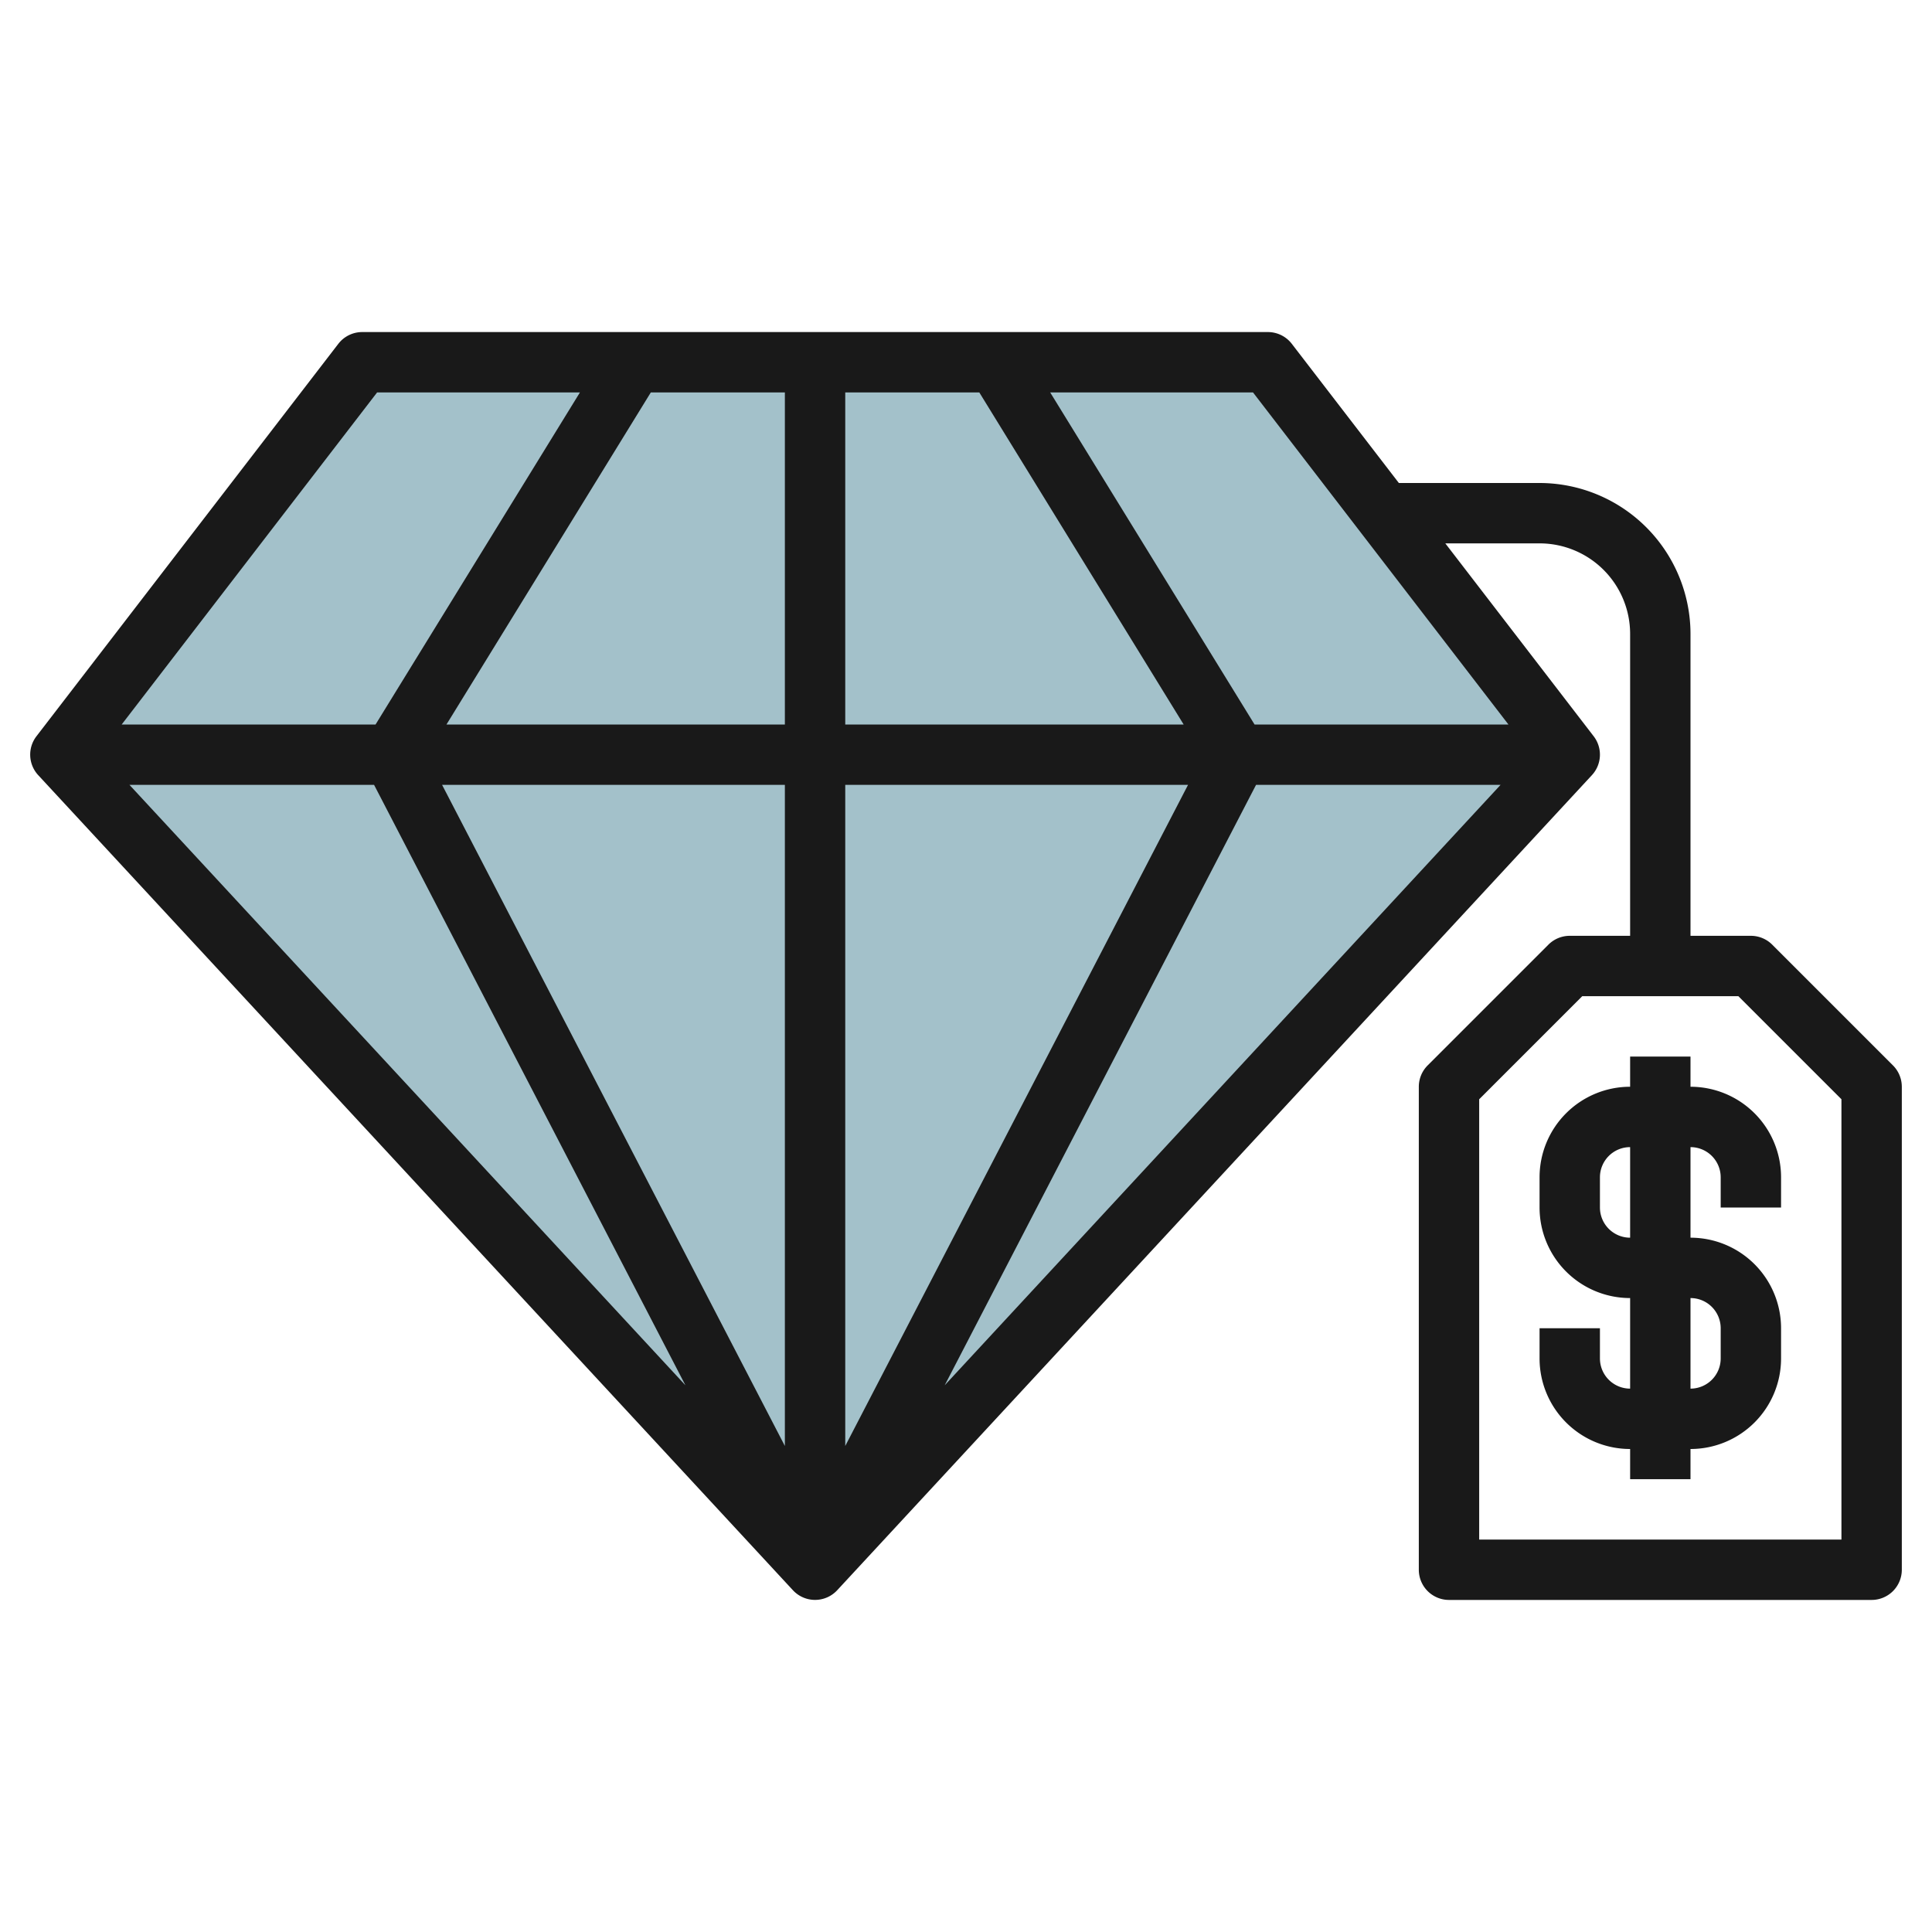 <svg id="Layer_3" height="512" viewBox="0 0 64 64" width="512" xmlns="http://www.w3.org/2000/svg" data-name="Layer 3"><path d="m52 25-10-13h-30l-10 13 25 27z" fill="#a3c1ca"/><g fill="#191919"><path d="m62.707 35.293-4-4a1 1 0 0 0 -.707-.293h-2v-10a5.006 5.006 0 0 0 -5-5h-4.661l-3.546-4.61a1 1 0 0 0 -.793-.39h-30a1 1 0 0 0 -.793.39l-10 13a1 1 0 0 0 .06 1.289l25 27a1 1 0 0 0 1.466 0l25-27a1 1 0 0 0 .06-1.289l-4.915-6.39h3.122a3 3 0 0 1 3 3v10h-2a1 1 0 0 0 -.707.293l-4 4a1 1 0 0 0 -.293.707v16a1 1 0 0 0 1 1h14a1 1 0 0 0 1-1v-16a1 1 0 0 0 -.293-.707zm-12.738-11.293h-8.41l-6.77-11h6.719zm-37.577 2 10.314 19.89-18.417-19.89zm15.608-2v-11h4.441l6.769 11zm11.355 2-11.355 21.9v-21.9zm-13.355-2h-11.21l6.769-11h4.441zm0 2v21.9l-11.355-21.9zm15.608 0h8.1l-18.414 19.89zm-29.116-13h6.719l-6.77 11h-8.41zm48.508 38h-12v-14.586l3.414-3.414h5.172l3.414 3.414z"/><path d="m56 35h-2v1a3 3 0 0 0 -3 3v1a3 3 0 0 0 3 3v3a1 1 0 0 1 -1-1v-1h-2v1a3 3 0 0 0 3 3v1h2v-1a3 3 0 0 0 3-3v-1a3 3 0 0 0 -3-3v-3a1 1 0 0 1 1 1v1h2v-1a3 3 0 0 0 -3-3zm1 9v1a1 1 0 0 1 -1 1v-3a1 1 0 0 1 1 1zm-3-3a1 1 0 0 1 -1-1v-1a1 1 0 0 1 1-1z"/></g></svg>